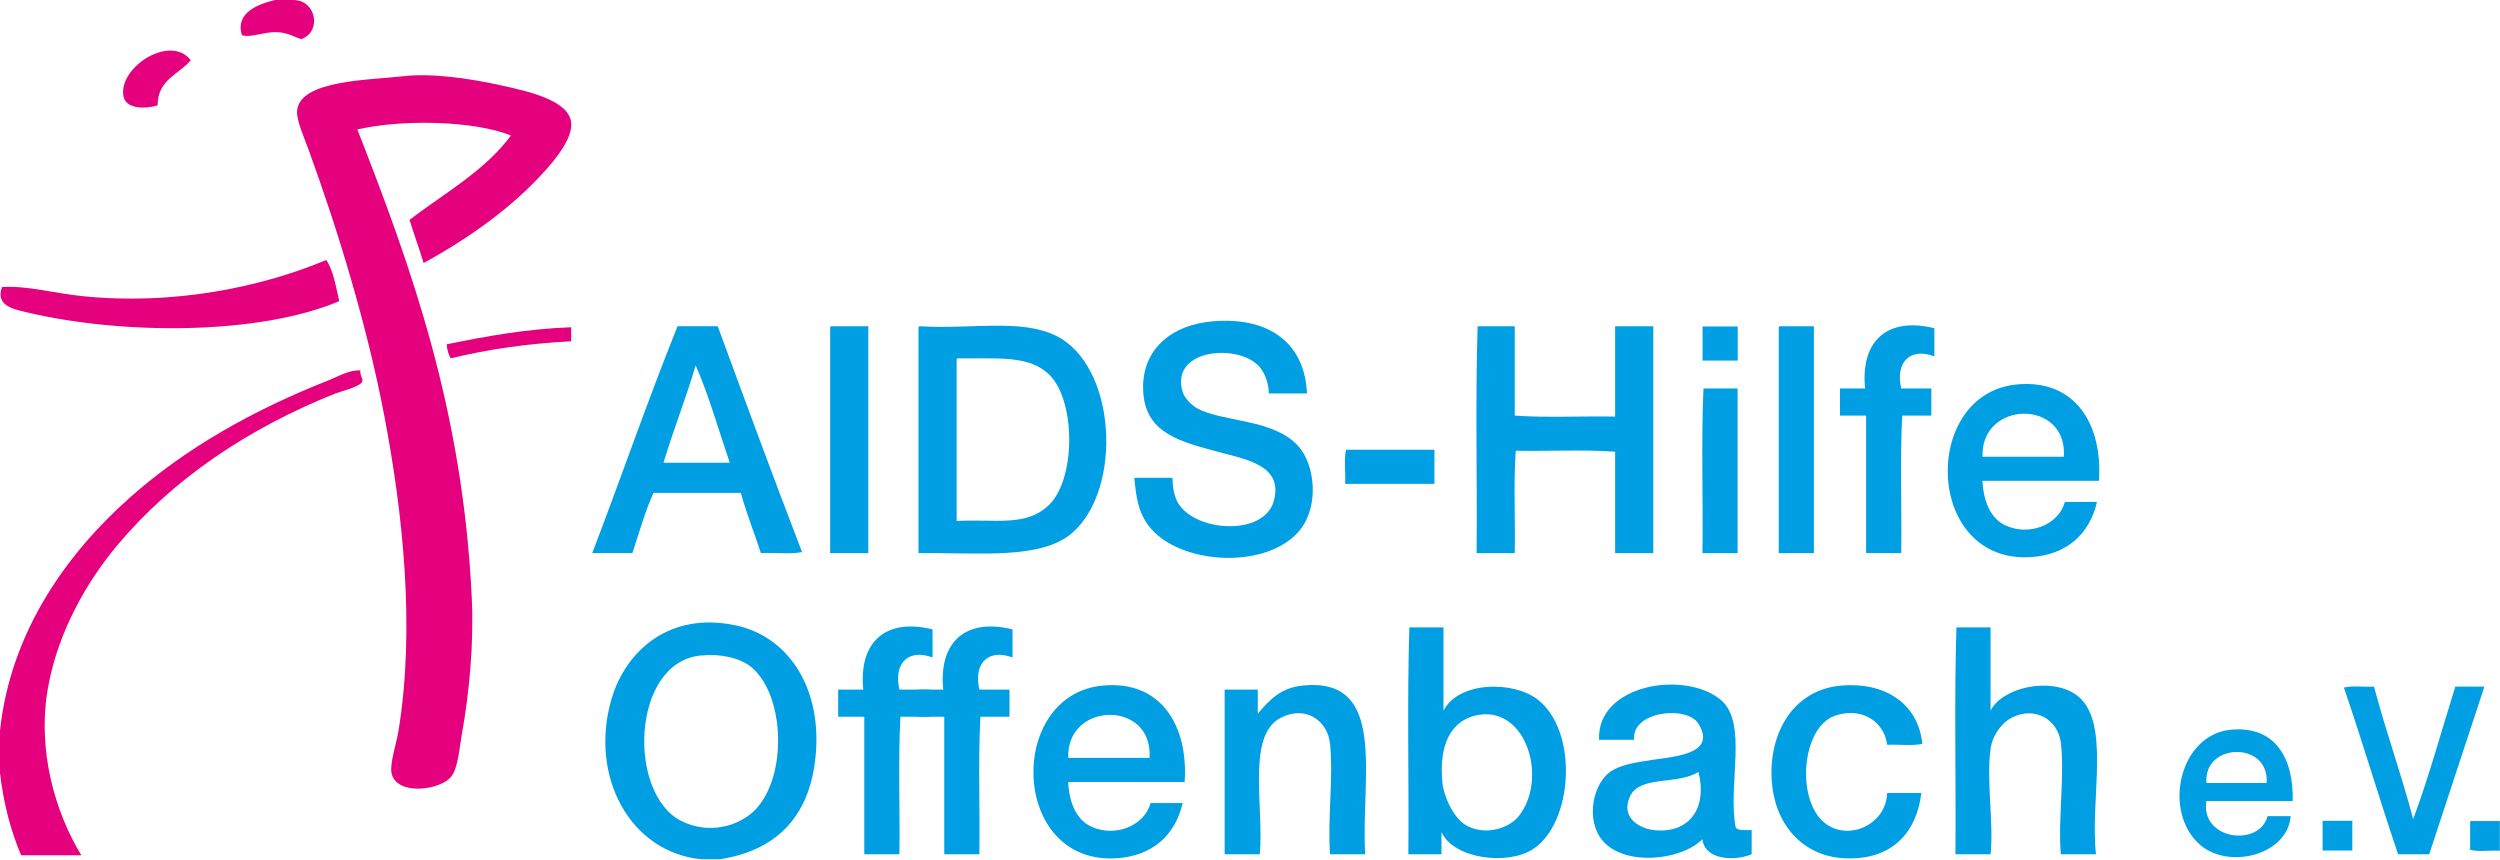 <?xml version="1.0" encoding="UTF-8" standalone="no"?>
<!DOCTYPE svg PUBLIC "-//W3C//DTD SVG 1.1//EN" "http://www.w3.org/Graphics/SVG/1.1/DTD/svg11.dtd">
<svg width="100%" height="100%" viewBox="0 0 1890 650" version="1.1" xmlns="http://www.w3.org/2000/svg" xmlns:xlink="http://www.w3.org/1999/xlink" xml:space="preserve" xmlns:serif="http://www.serif.com/" style="fill-rule:evenodd;clip-rule:evenodd;stroke-linejoin:round;stroke-miterlimit:2;">
    <g transform="matrix(1,0,0,1,-590.551,-584.646)">
        <g transform="matrix(-9.354,0,0,9.354,6085.41,-5933.61)">
            <rect x="397.317" y="763.18" width="2.402" height="2.402" style="fill:rgb(0,159,227);"/>
        </g>
        <g transform="matrix(0,9.354,9.354,0,2480.94,1228.31)">
            <path d="M-2.454,-0.052L-0.052,-0.052C-0.103,-0.827 0.051,-1.808 -0.129,-2.454L-2.454,-2.454L-2.454,-0.052Z" style="fill:rgb(0,159,227);fill-rule:nonzero;"/>
        </g>
        <g transform="matrix(9.792,0,0,9.792,798.484,614.227)">
            <path d="M0,-3.021L1.395,-3.021C3.203,-3.023 3.624,-0.556 2.015,0.002C1.46,-0.175 0.979,-0.523 0.078,-0.541C-0.89,-0.56 -1.909,-0.079 -2.558,-0.308C-3.09,-2.011 -1.355,-2.699 0,-3.021" style="fill:rgb(229,0,126);fill-rule:nonzero;"/>
        </g>
        <g transform="matrix(9.792,0,0,9.792,734.738,647.314)">
            <path d="M0,-1.75C-0.907,-0.642 -2.554,-0.274 -2.558,1.738C-3.608,2.052 -5.015,1.984 -5.192,1.04C-5.615,-1.202 -1.563,-3.802 0,-1.75" style="fill:rgb(229,0,126);fill-rule:nonzero;"/>
        </g>
        <g transform="matrix(9.792,0,0,9.792,910.801,1042.83)">
            <path d="M0,-26.487C-0.339,-27.621 -0.746,-28.686 -1.085,-29.82C1.621,-31.893 4.711,-33.582 6.743,-36.33C3.868,-37.493 -1.726,-37.589 -5.115,-36.795C-0.955,-26.15 3.031,-15.174 3.72,-0.601C3.886,2.919 3.527,6.696 2.945,9.939C2.761,10.965 2.669,12.418 2.17,13.117C1.369,14.238 -2.128,14.687 -2.48,12.884C-2.62,12.167 -2.096,10.599 -1.938,9.629C-0.634,1.644 -1.62,-7.27 -3.023,-14.629C-4.359,-21.638 -6.576,-28.907 -8.913,-35.322C-9.235,-36.207 -9.837,-37.521 -9.765,-38.267C-9.538,-40.633 -4.07,-40.609 -1.628,-40.902C0.633,-41.174 3.604,-40.724 5.967,-40.205C8.033,-39.751 11.204,-39.057 11.393,-37.337C11.527,-36.117 10.148,-34.473 9.455,-33.695C6.853,-30.772 3.506,-28.403 0,-26.487" style="fill:rgb(229,0,126);fill-rule:nonzero;"/>
        </g>
        <g transform="matrix(9.792,0,0,9.792,837.188,838.214)">
            <path d="M0,-5.823C0.562,-4.99 0.737,-3.77 1.008,-2.645C-5.27,0 -15.787,-0.04 -23.173,-1.793C-24.186,-2.033 -25.55,-2.313 -25.033,-3.731C-23.113,-3.862 -21.041,-3.261 -18.833,-3.033C-11.809,-2.308 -5.02,-3.715 0,-5.823" style="fill:rgb(229,0,126);fill-rule:nonzero;"/>
        </g>
        <g transform="matrix(9.792,0,0,9.792,1578.62,958.896)">
            <path d="M0,-7.84L-2.945,-7.84C-2.956,-8.654 -3.253,-9.357 -3.565,-9.778C-5.019,-11.741 -10.587,-11.385 -9.61,-7.995C-9.457,-7.465 -8.897,-6.921 -8.447,-6.678C-6.523,-5.634 -2.595,-5.888 -0.698,-3.81C0.626,-2.361 0.965,0.827 -0.542,2.7C-3.127,5.913 -10.434,5.404 -12.478,2.003C-13.032,1.08 -13.176,0.255 -13.33,-1.33L-10.385,-1.33C-10.371,-0.595 -10.263,-0.054 -10.075,0.375C-9.003,2.825 -3.334,3.301 -2.558,0.453C-1.803,-2.314 -4.741,-2.757 -6.897,-3.345C-9.683,-4.105 -12.389,-4.72 -12.633,-7.84C-12.895,-11.206 -10.464,-13.167 -7.208,-13.42C-2.926,-13.753 -0.167,-11.745 0,-7.84" style="fill:rgb(0,159,227);fill-rule:nonzero;"/>
        </g>
        <g transform="matrix(9.792,0,0,9.792,1102.8,1003.8)">
            <path d="M0,-17.619L3.1,-17.619C5.244,-11.78 7.393,-5.947 9.61,-0.181C8.706,0 7.466,-0.155 6.433,-0.104C5.927,-1.665 5.327,-3.131 4.883,-4.753L-1.86,-4.753C-2.517,-3.318 -2.962,-1.67 -3.488,-0.104L-6.588,-0.104C-4.363,-5.913 -2.31,-11.895 0,-17.619M-1.085,-7.079L4.03,-7.079C3.164,-9.596 2.431,-12.248 1.395,-14.596C0.641,-12.018 -0.32,-9.646 -1.085,-7.079" style="fill:rgb(0,159,227);fill-rule:nonzero;"/>
        </g>
        <g transform="matrix(9.792,0,0,9.792,1218.91,1002.79)">
            <path d="M0,-17.515L2.868,-17.515L2.868,0L-0.078,0L-0.078,-17.283C-0.084,-17.392 -0.09,-17.502 0,-17.515" style="fill:rgb(0,159,227);fill-rule:nonzero;"/>
        </g>
        <g transform="matrix(9.792,0,0,9.792,1285.69,1002.3)">
            <path d="M0,-17.465C3.984,-17.22 7.759,-18.051 10.463,-16.767C15.244,-14.498 15.71,-4.887 11.78,-1.499C9.36,0.586 4.494,-0.003 -0.078,0.05L-0.078,-17.233C-0.084,-17.342 -0.09,-17.452 0,-17.465M2.868,-14.752L2.868,-2.43C5.887,-2.594 8.148,-1.976 9.92,-3.592C12.091,-5.571 12.068,-11.621 10.075,-13.667C8.508,-15.278 5.977,-14.942 2.945,-14.985C2.855,-14.972 2.861,-14.862 2.868,-14.752" style="fill:rgb(0,159,227);fill-rule:nonzero;"/>
        </g>
        <g transform="matrix(9.792,0,0,9.792,1707.63,1002.79)">
            <path d="M0,-17.515L2.867,-17.515L2.867,-10.617C5.296,-10.436 8.06,-10.591 10.617,-10.54L10.617,-17.515L13.563,-17.515L13.563,0L10.617,0L10.617,-7.827C8.215,-8.008 5.477,-7.853 2.945,-7.904C2.764,-5.425 2.919,-2.609 2.867,0L-0.078,0C-0.026,-5.812 -0.181,-11.832 0,-17.515" style="fill:rgb(0,159,227);fill-rule:nonzero;"/>
        </g>
        <g transform="matrix(9.792,0,0,9.792,-1555.22,-7014.99)">
            <rect x="350.583" y="801.311" width="2.713" height="2.635" style="fill:rgb(0,159,227);"/>
        </g>
        <g transform="matrix(9.792,0,0,9.792,1936.05,1002.79)">
            <path d="M0,-17.515L2.635,-17.515L2.635,0L-0.078,0L-0.078,-17.283C-0.085,-17.392 -0.09,-17.502 0,-17.515" style="fill:rgb(0,159,227);fill-rule:nonzero;"/>
        </g>
        <g transform="matrix(9.792,0,0,9.792,2052.92,993.845)">
            <path d="M0,-16.447L0,-14.277C-1.809,-14.965 -3.036,-13.896 -2.558,-11.797L-0.232,-11.797L-0.232,-9.704L-2.48,-9.704C-2.661,-6.32 -2.506,-2.6 -2.558,0.913L-5.27,0.913L-5.27,-9.704L-7.285,-9.704L-7.285,-11.797L-5.347,-11.797C-5.716,-15.424 -3.667,-17.36 0,-16.447" style="fill:rgb(0,159,227);fill-rule:nonzero;"/>
        </g>
        <g transform="matrix(0,9.792,9.792,0,987.065,890.852)">
            <path d="M-6.006,3.604L-4.921,3.604C-4.75,0.236 -4.3,-2.853 -3.604,-5.696C-3.895,-5.87 -4.258,-5.972 -4.688,-6.006C-5.306,-2.981 -5.873,0.094 -6.006,3.604" style="fill:rgb(229,0,126);fill-rule:nonzero;"/>
        </g>
        <g transform="matrix(9.792,0,0,9.792,590.551,926.443)">
            <path d="M0,24.77L0,21.515C0.81,13.801 5.26,7.745 9.998,3.535C14.347,-0.332 19.58,-3.261 25.343,-5.533C26.133,-5.845 26.934,-6.355 27.823,-6.308C27.78,-5.891 28.045,-5.658 27.978,-5.456C27.845,-5.049 26.235,-4.666 25.886,-4.526C19.127,-1.817 13.348,2.075 9.068,7.177C6.745,9.945 4.505,13.804 3.72,18.105C2.824,23.012 4.284,27.862 6.278,31.125L1.628,31.125C0.839,29.253 0.275,27.157 0,24.77" style="fill:rgb(229,0,126);fill-rule:nonzero;"/>
        </g>
        <g transform="matrix(9.792,0,0,9.792,2177.38,933.571)">
            <path d="M0,1.489L-8.991,1.489C-8.935,2.988 -8.402,4.351 -7.285,4.899C-5.415,5.818 -3.102,4.883 -2.635,3.117L-0.155,3.117C-0.721,5.594 -2.498,7.21 -5.27,7.379C-13.471,7.881 -13.765,-5.228 -6.356,-5.951C-1.838,-6.392 0.291,-2.874 0,1.489M-8.991,-0.371L-2.713,-0.371C-2.422,-4.867 -9.148,-4.733 -8.991,-0.371" style="fill:rgb(0,159,227);fill-rule:nonzero;"/>
        </g>
        <g transform="matrix(9.792,0,0,9.792,1878.38,1002.79)">
            <path d="M0,-12.71L2.635,-12.71L2.635,0L-0.078,0C-0.026,-4.211 -0.181,-8.628 0,-12.71" style="fill:rgb(0,159,227);fill-rule:nonzero;"/>
        </g>
        <g transform="matrix(0,9.792,9.792,0,1653.62,971.804)">
            <path d="M-4.818,2.183L-2.183,2.183L-2.183,-4.714C-3.036,-4.663 -4.095,-4.818 -4.818,-4.637L-4.818,2.183Z" style="fill:rgb(0,159,227);fill-rule:nonzero;"/>
        </g>
        <g transform="matrix(9.792,0,0,9.792,1134.67,1046.75)">
            <path d="M0,19.149L-1.395,19.149C-6.901,18.635 -10.082,12.768 -8.37,6.826C-7.279,3.038 -3.864,0 1.24,1.091C5.227,1.943 7.753,5.752 7.44,10.701C7.127,15.658 4.551,18.447 0,19.149M-1.472,3.416C-6.833,3.942 -7.154,14.125 -2.945,16.204C-0.797,17.264 1.55,16.593 2.79,15.274C5.199,12.712 5.053,6.572 2.48,4.346C1.617,3.599 -0.019,3.26 -1.318,3.416C-1.368,3.422 -1.421,3.411 -1.472,3.416" style="fill:rgb(0,159,227);fill-rule:nonzero;"/>
        </g>
        <g transform="matrix(9.792,0,0,9.792,1295.55,1221.51)">
            <path d="M0,-16.447L0,-14.277C-1.809,-14.965 -3.036,-13.896 -2.557,-11.797L-0.232,-11.797L-0.232,-9.704L-2.48,-9.704C-2.661,-6.32 -2.506,-2.6 -2.557,0.913L-5.27,0.913L-5.27,-9.704L-7.285,-9.704L-7.285,-11.797L-5.347,-11.797C-5.716,-15.424 -3.667,-17.36 0,-16.447" style="fill:rgb(0,159,227);fill-rule:nonzero;"/>
        </g>
        <g transform="matrix(9.792,0,0,9.792,1356.01,1221.51)">
            <path d="M0,-16.447L0,-14.277C-1.809,-14.965 -3.036,-13.896 -2.558,-11.797L-0.233,-11.797L-0.233,-9.704L-2.48,-9.704C-2.661,-6.32 -2.506,-2.6 -2.558,0.913L-5.27,0.913L-5.27,-9.704L-7.285,-9.704L-7.285,-11.797L-5.348,-11.797C-5.716,-15.424 -3.667,-17.36 0,-16.447" style="fill:rgb(0,159,227);fill-rule:nonzero;"/>
        </g>
        <g transform="matrix(9.792,0,0,9.792,1681.83,1238.85)">
            <path d="M0,-18.372L0,-11.939C1.168,-14.231 5.403,-14.262 7.285,-12.792C10.43,-10.336 10.025,-3.267 6.897,-1.244C4.974,0 0.828,-0.463 -0.155,-2.562L-0.155,-0.857L-2.713,-0.857C-2.661,-6.67 -2.816,-12.689 -2.635,-18.372L0,-18.372ZM-0.078,-6.359C0.038,-5.238 0.823,-3.549 1.86,-3.027C3.353,-2.276 5.105,-2.907 5.813,-3.802C8.062,-6.648 6.44,-12.163 2.79,-11.63C0.63,-11.314 -0.39,-9.384 -0.078,-6.359" style="fill:rgb(0,159,227);fill-rule:nonzero;"/>
        </g>
        <g transform="matrix(9.792,0,0,9.792,2069.62,1230.45)">
            <path d="M0,-17.515L2.635,-17.515L2.635,-11.082C3.512,-12.871 7.236,-13.714 9.222,-12.323C11.995,-10.382 10.29,-4.298 10.773,0L8.06,0C7.827,-2.685 8.369,-5.996 8.06,-8.602C7.85,-10.373 6.077,-11.472 4.262,-10.54C3.529,-10.163 2.787,-9.241 2.635,-8.138C2.3,-5.71 2.889,-2.315 2.635,0L-0.078,0C-0.026,-5.813 -0.181,-11.832 0,-17.515" style="fill:rgb(0,159,227);fill-rule:nonzero;"/>
        </g>
        <g transform="matrix(9.792,0,0,9.792,1486.16,1161.24)">
            <path d="M0,1.489L-8.99,1.489C-8.934,2.988 -8.402,4.351 -7.285,4.899C-5.415,5.818 -3.102,4.883 -2.635,3.117L-0.155,3.117C-0.721,5.594 -2.497,7.21 -5.27,7.379C-13.471,7.881 -13.764,-5.228 -6.355,-5.951C-1.838,-6.392 0.291,-2.874 0,1.489M-8.99,-0.371L-2.713,-0.371C-2.422,-4.867 -9.148,-4.733 -8.99,-0.371" style="fill:rgb(0,159,227);fill-rule:nonzero;"/>
        </g>
        <g transform="matrix(9.792,0,0,9.792,1622.63,1095.86)">
            <path d="M0,13.746L-2.713,13.746C-2.913,11.082 -2.447,7.811 -2.713,5.221C-2.895,3.441 -4.583,2.216 -6.51,3.206C-9.172,4.572 -7.808,9.969 -8.137,13.746L-10.85,13.746L-10.85,1.036L-8.293,1.036L-8.293,2.896C-7.397,1.83 -6.519,0.903 -4.882,0.726C1.805,0 -0.351,7.835 0,13.746" style="fill:rgb(0,159,227);fill-rule:nonzero;"/>
        </g>
        <g transform="matrix(9.792,0,0,9.792,1902.66,1120.71)">
            <path d="M0,9.116C0.151,9.453 1.031,9.307 1.24,9.348L1.24,11.208C-0.156,11.786 -2.409,11.616 -2.557,10.046C-4.263,11.728 -8.54,12.122 -10.23,10.201C-11.644,8.593 -11.037,5.58 -9.455,4.698C-8.636,4.241 -7.5,4.085 -6.433,3.923C-4.715,3.663 -1.418,3.467 -2.868,1.133C-3.776,-0.331 -8.079,0.19 -7.828,2.373L-10.54,2.373C-10.727,-1.924 -3.931,-3.006 -1.162,-0.727C0.981,1.037 -0.614,5.818 0,9.116M-8.137,6.713C-8.917,8.338 -7.464,9.226 -6.277,9.348C-3.621,9.621 -2.151,7.703 -2.868,4.853C-4.487,5.871 -7.368,5.11 -8.137,6.713" style="fill:rgb(0,159,227);fill-rule:nonzero;"/>
        </g>
        <g transform="matrix(9.792,0,0,9.792,2043.82,1188.24)">
            <path d="M0,-4.214C-0.75,-4.034 -1.834,-4.188 -2.713,-4.137C-2.935,-5.935 -4.699,-7.093 -6.743,-6.384C-9.338,-5.485 -9.765,0.147 -7.518,1.908C-5.706,3.329 -2.797,2.038 -2.713,-0.416L-0.078,-0.416C-0.519,3.199 -2.898,4.795 -6.045,4.621C-9.318,4.441 -11.406,1.926 -11.625,-1.347C-11.872,-5.023 -9.982,-8.384 -6.278,-8.709C-2.875,-9.009 -0.31,-7.314 0,-4.214" style="fill:rgb(0,159,227);fill-rule:nonzero;"/>
        </g>
        <g transform="matrix(9.792,0,0,9.792,2362.54,1228.69)">
            <path d="M0,-12.685C0.621,-12.865 1.576,-12.711 2.325,-12.763C3.245,-9.264 4.43,-6.032 5.348,-2.532C6.571,-5.803 7.528,-9.342 8.603,-12.763L10.85,-12.763C9.421,-8.457 8.01,-4.133 6.588,0.18L4.185,0.18C2.744,-4.062 1.45,-8.452 0,-12.685" style="fill:rgb(0,159,227);fill-rule:nonzero;"/>
        </g>
        <g transform="matrix(9.792,0,0,9.792,2323.84,1185.04)">
            <path d="M0,0.531L-6.665,0.531C-7.135,3.528 -2.582,4.117 -1.938,1.693L-0.155,1.693C-0.407,4.748 -5.02,5.847 -7.207,3.864C-10.066,1.271 -8.737,-4.573 -4.805,-4.972C-1.408,-5.316 0.085,-2.837 0,0.531M-6.665,-0.864L-2.015,-0.864C-1.766,-4.088 -6.886,-4.026 -6.665,-0.864" style="fill:rgb(0,159,227);fill-rule:nonzero;"/>
        </g>
    </g>
</svg>
